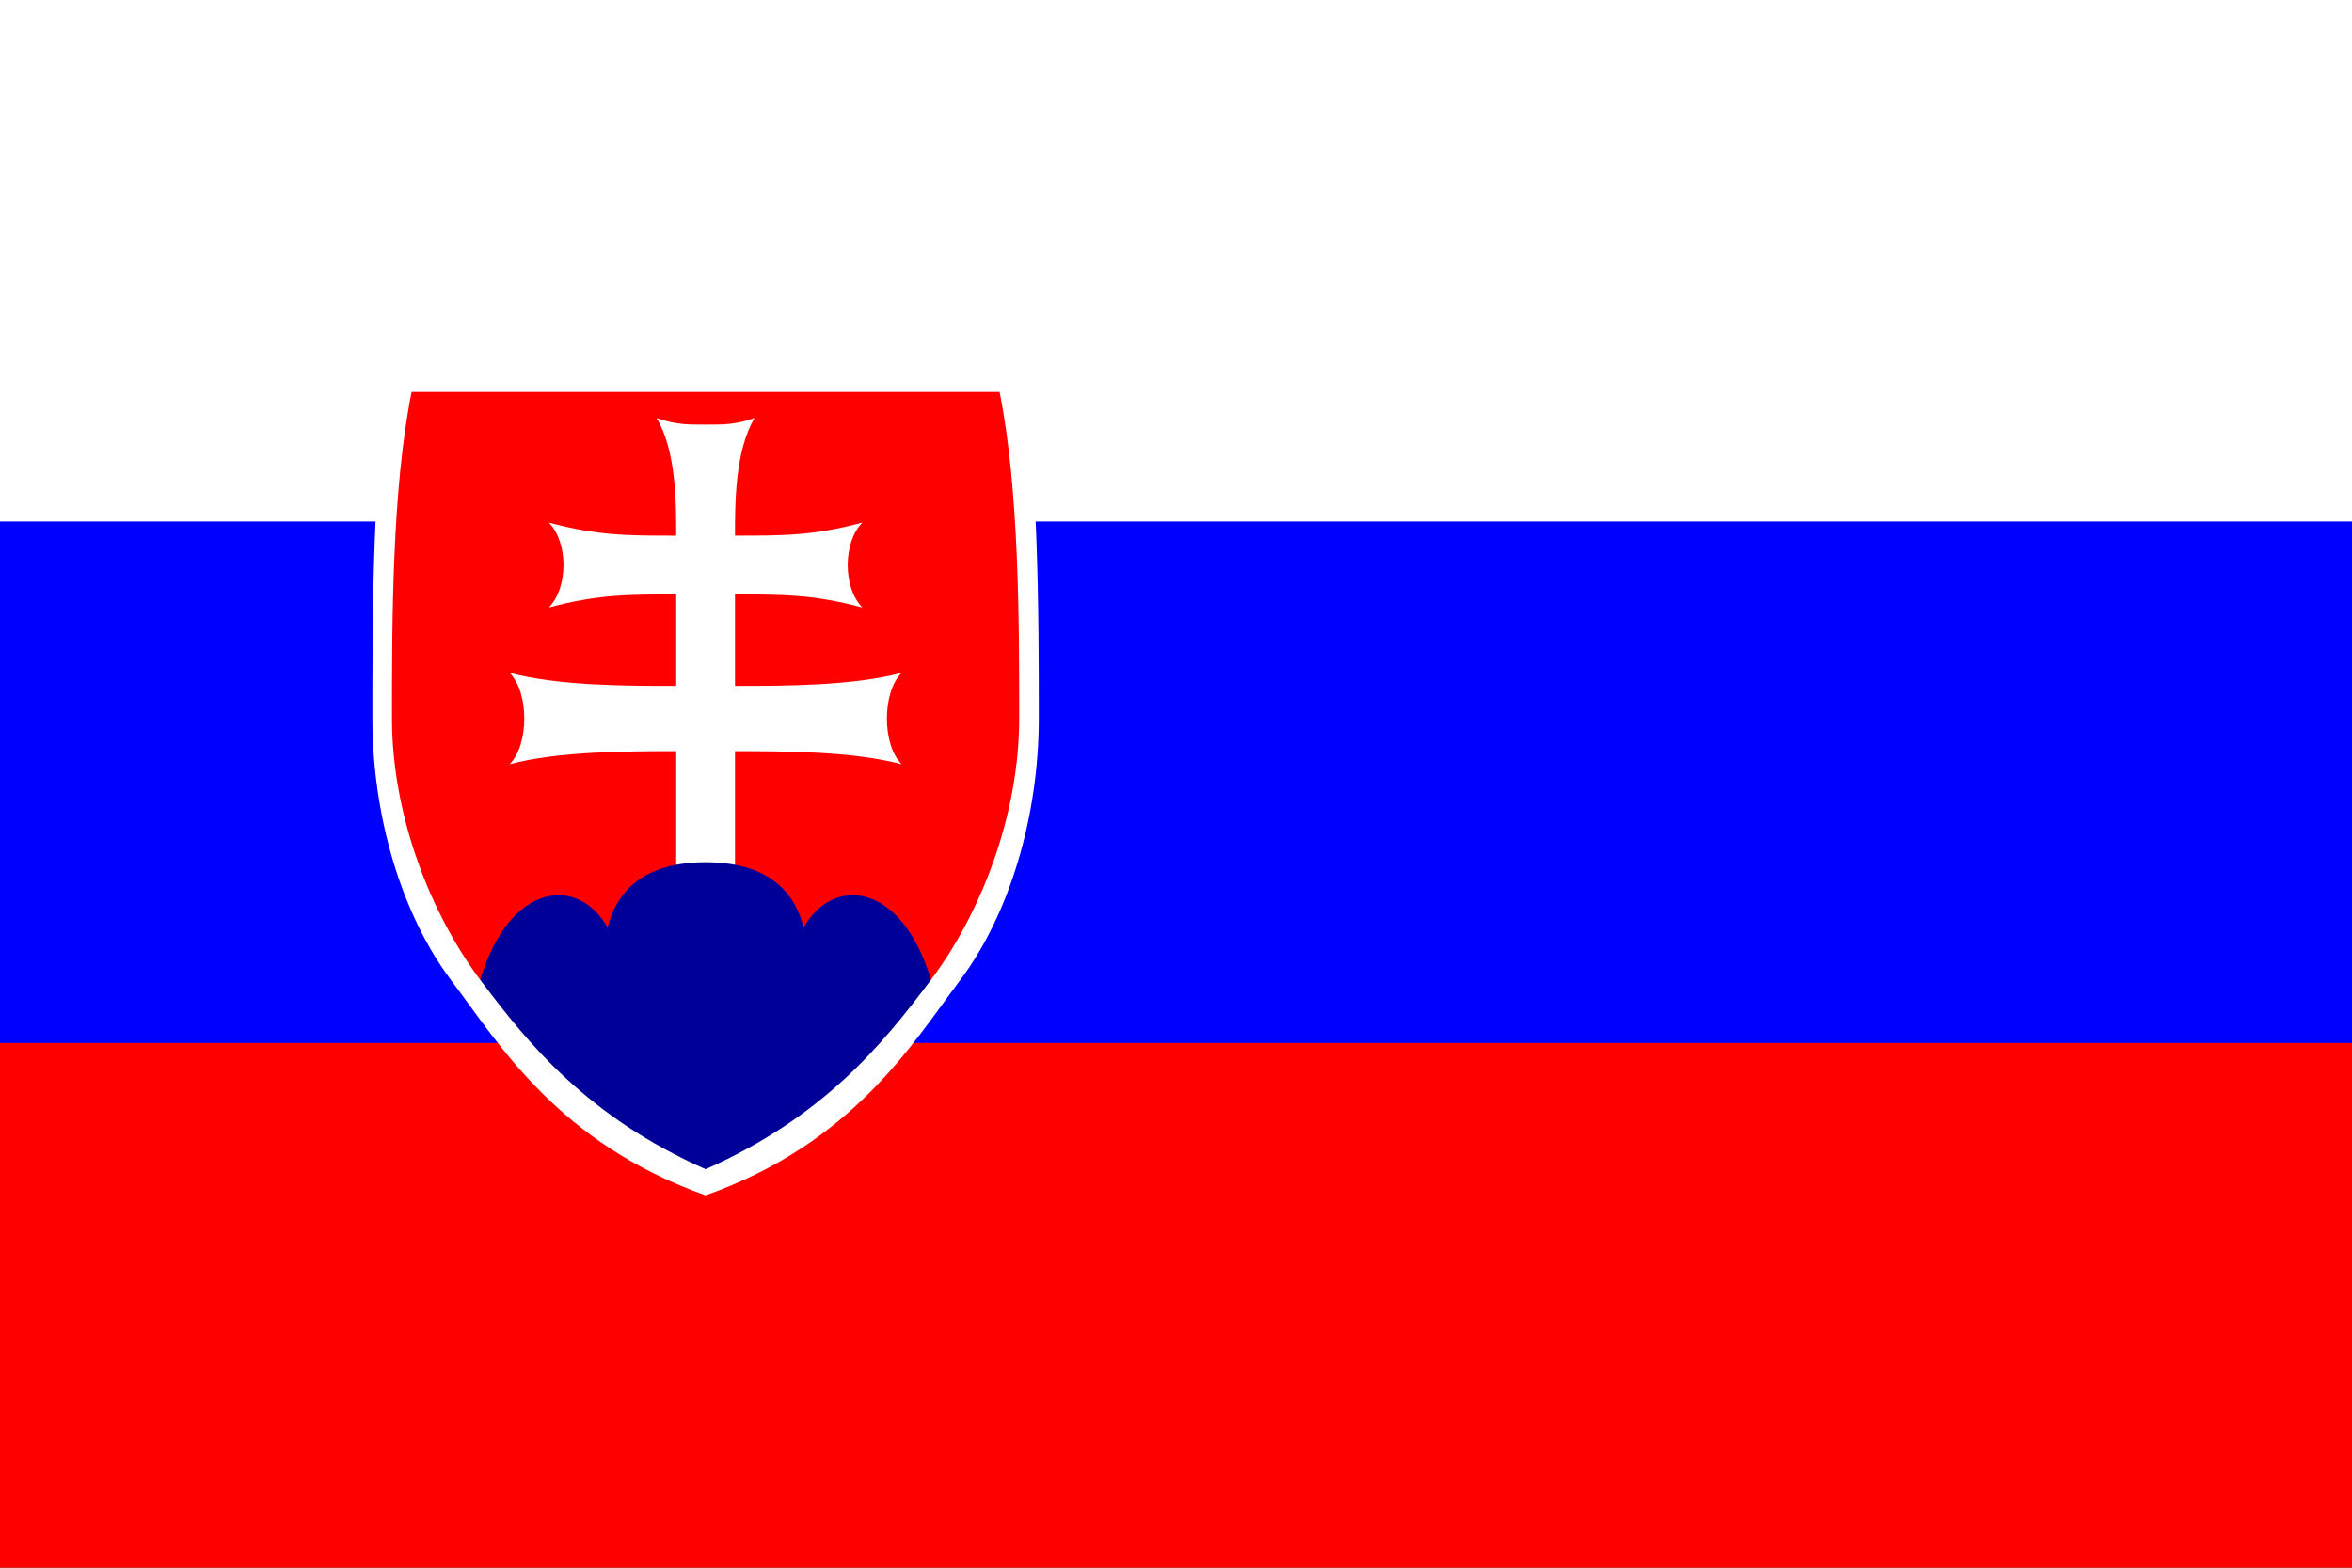 <?xml version="1.0" encoding="UTF-8"?>
<!DOCTYPE svg PUBLIC "-//W3C//DTD SVG 1.1 Tiny//EN" "http://www.w3.org/Graphics/SVG/1.1/DTD/svg11-tiny.dtd"><svg xmlns="http://www.w3.org/2000/svg" viewBox="0 0 360 240">
<rect x="0" y="0" width="360" height="240" fill="#333333" stroke="none"/>
<title>Slovakia - chilliant.com</title>
<g transform="matrix(1.5,0,0,-1,180,120)" stroke="none"><g>
<rect fill="#FFF" x="-120" y="39.667" width="240" height="80.333"/>
<rect fill="#00F" x="-120" y="-40.167" width="240" height="80.333"/>
<rect fill="#F00" x="-120" y="-120" width="240" height="80.333"/>
<path fill="#FFF" d="M-48,63L-16,63C-14,51 -14,25 -14,10C-14,-5 -17,-20 -22,-30C-27,-40 -33,-55 -48,-63C-63,-55 -69,-40 -74,-30C-79,-20 -82,-5 -82,10C-82,25 -82,51 -80,63L-48,63 Z"/><path fill="#F00" d="M-48,60L-18,60C-16,45 -16,25 -16,10C-16,-5 -20,-20 -25,-30L-48,-30L-71,-30C-76,-20 -80,-5 -80,10C-80,25 -80,45 -78,60L-48,60 Z"/><path fill="#FFF" d="M-48,55C-46,55 -45,55 -43,56C-45,51 -45,43 -45,38C-40,38 -37,38 -32,40C-34,37 -34,30 -32,27C-37,29 -40,29 -45,29L-45,15C-40,15 -33,15 -28,17C-30,14 -30,6 -28,3C-33,5 -40,5 -45,5L-45,-20L-48,-20L-51,-20L-51,5C-56,5 -63,5 -68,3C-66,6 -66,14 -68,17C-63,15 -56,15 -51,15L-51,29C-56,29 -59,29 -64,27C-62,30 -62,37 -64,40C-59,38 -56,38 -51,38C-51,43 -51,51 -53,56C-51,55 -50,55 -48,55 Z"/><path fill="#009" d="M-48,-12C-42,-12 -39,-16 -38,-22C-35,-14 -28,-15 -25,-30C-30,-40 -36,-51 -48,-59C-60,-51 -66,-40 -71,-30C-68,-15 -61,-14 -58,-22C-57,-16 -54,-12 -48,-12 Z"/>
</g></g></svg>
